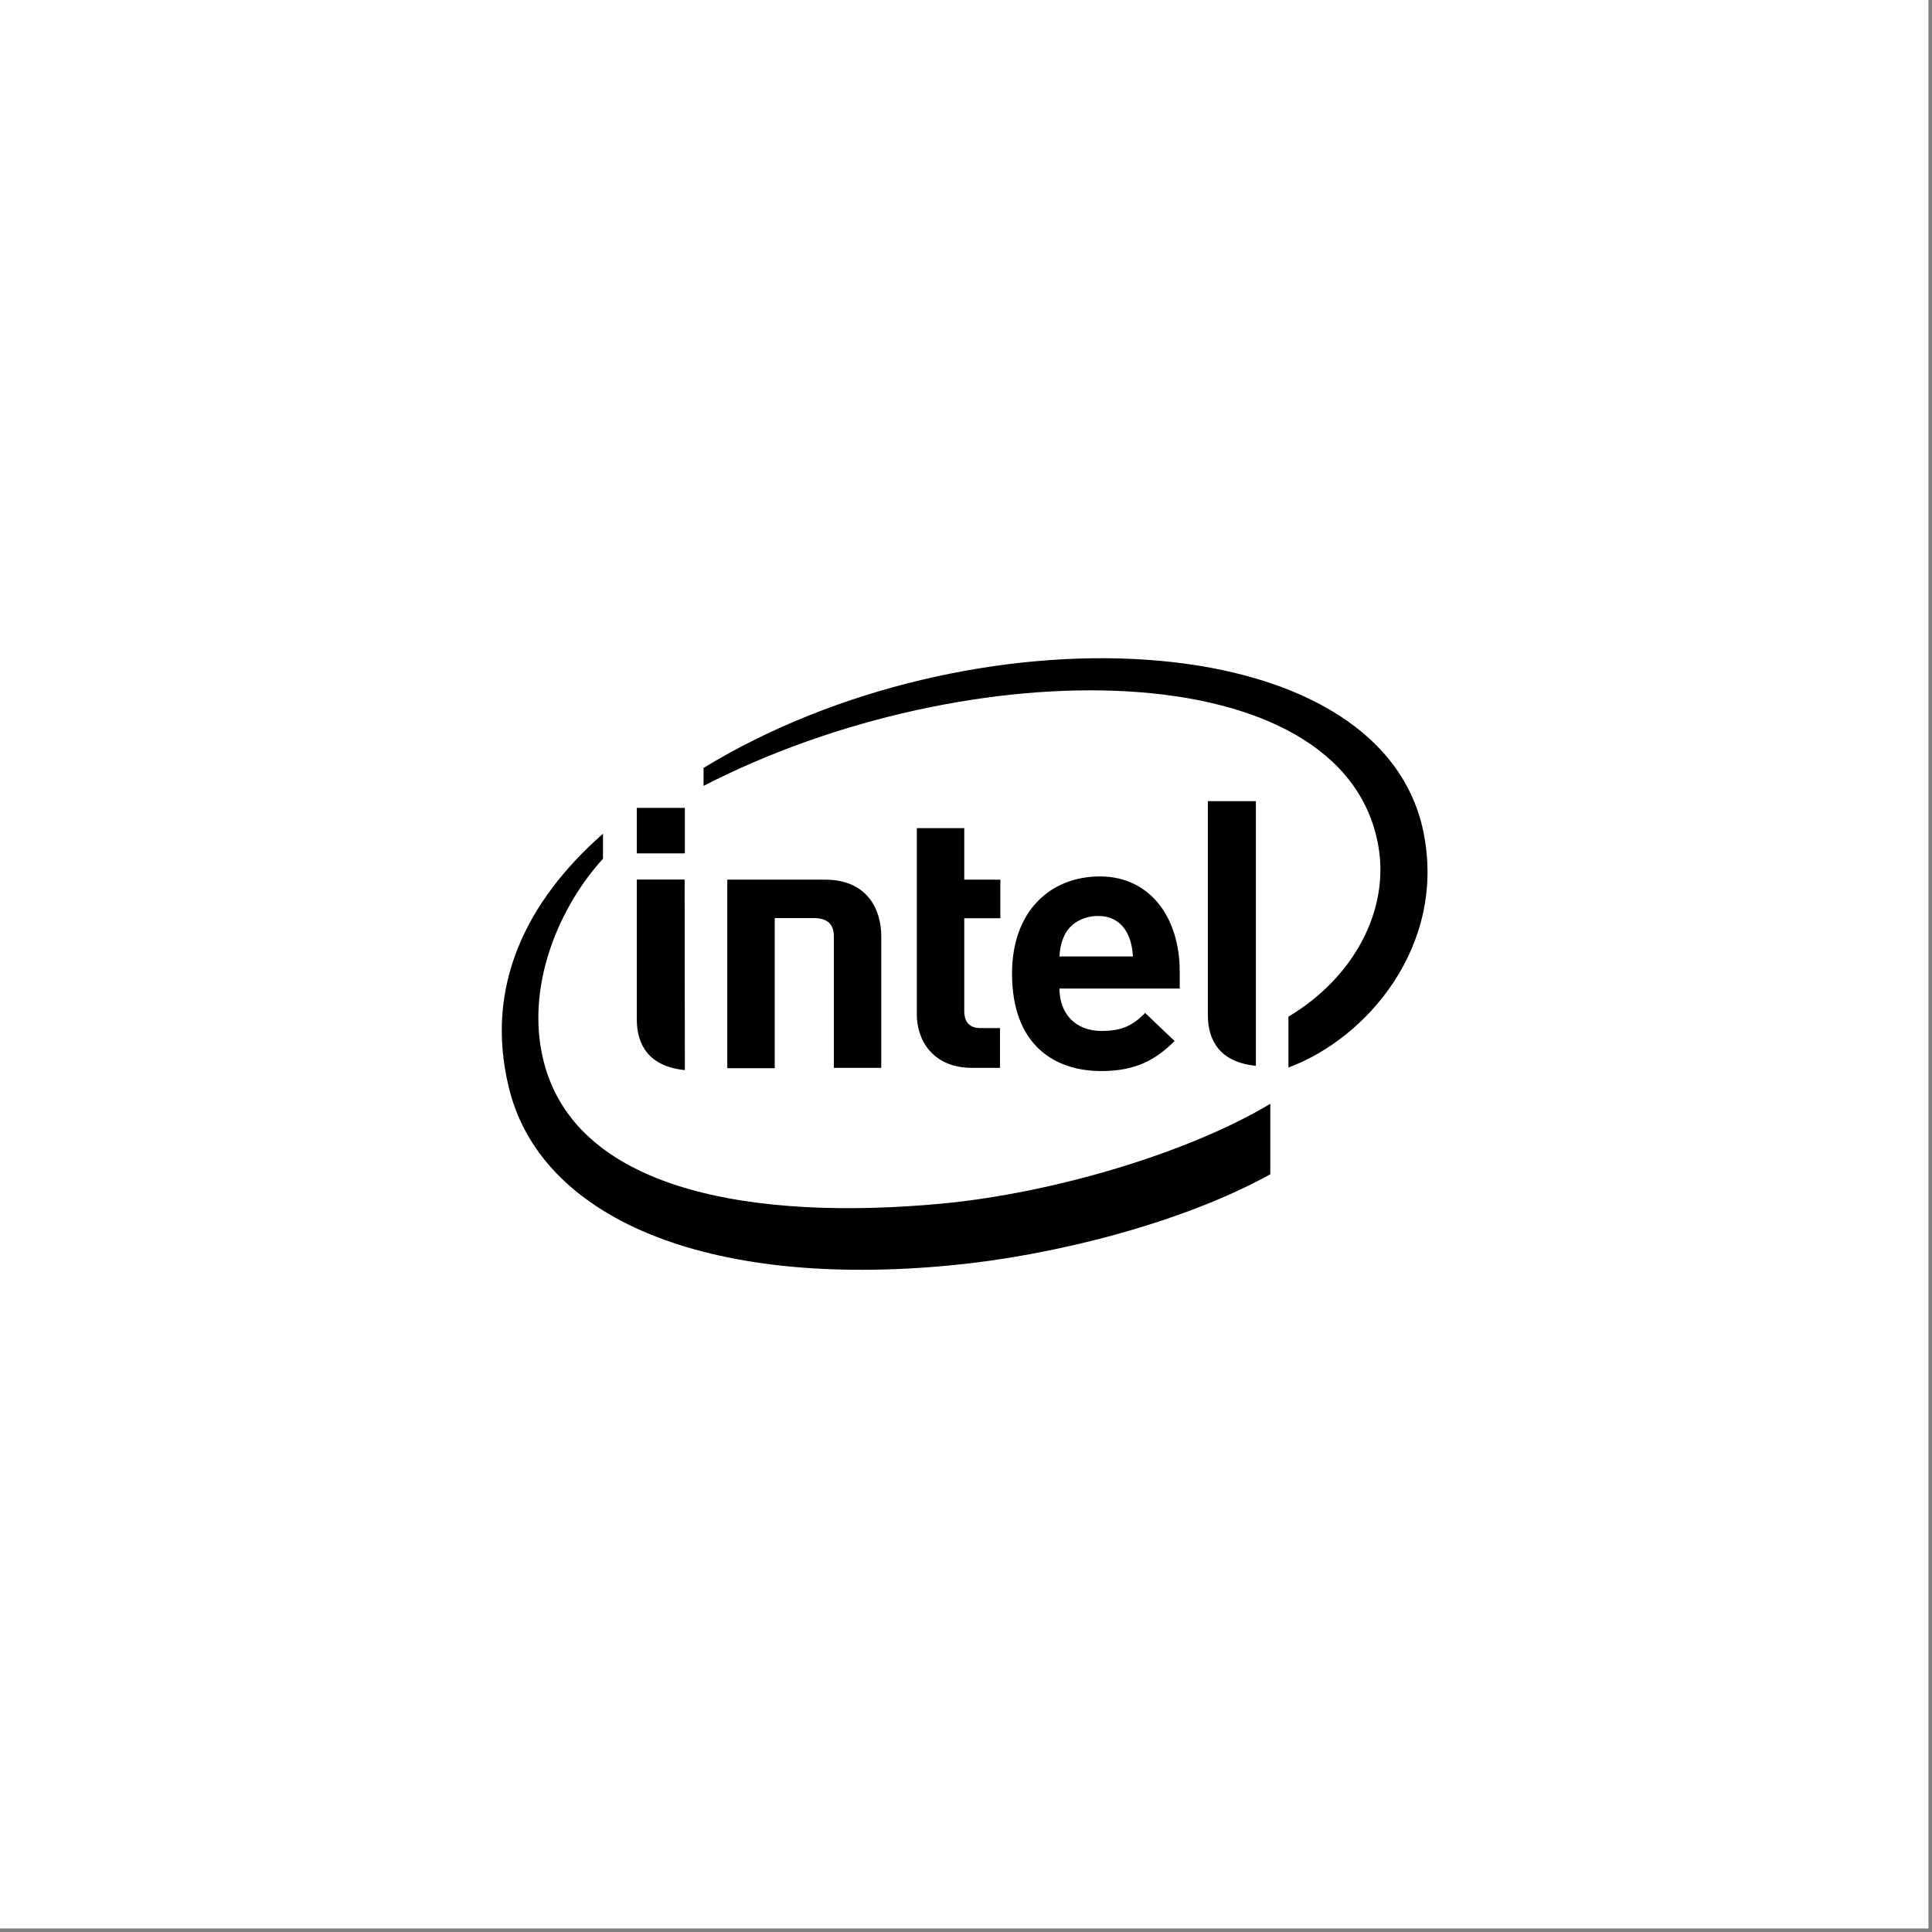 <svg xmlns="http://www.w3.org/2000/svg" xmlns:xlink="http://www.w3.org/1999/xlink" width="350" zoomAndPan="magnify" viewBox="0 0 262.5 262.5" height="350" preserveAspectRatio="xMidYMid meet" version="1.0"><rect x="0" y="0" width="262.5" height="262.5" fill="#808080" stroke="none"/><defs><clipPath id="3a85d49348"><path d="M 68 89.441 L 194 89.441 L 194 172.531 L 68 172.531 Z M 68 89.441 " clip-rule="nonzero"/></clipPath></defs><path fill="#ffffff" d="M 0 0 L 262 0 L 262 262 L 0 262 Z M 0 0 " fill-opacity="1" fill-rule="nonzero"/><path fill="#ffffff" d="M 0 0 L 262 0 L 262 262 L 0 262 Z M 0 0 " fill-opacity="1" fill-rule="nonzero"/><g clip-path="url(#3a85d49348)"><path fill="#000000" d="M 193.406 113.051 C 187.48 84.219 131.609 82.355 95.594 104.336 L 95.594 106.777 C 131.562 88.262 182.574 88.34 187.27 114.91 C 188.824 123.711 183.918 132.848 175.059 138.133 L 175.059 145.039 C 185.684 141.125 196.551 128.512 193.406 113.066 M 127.918 163.539 C 103.074 165.852 77.164 162.215 73.555 142.777 C 71.754 133.203 76.129 123.031 81.926 116.676 L 81.926 113.277 C 71.48 122.465 65.812 134.043 69.117 147.691 C 73.293 165.238 95.512 175.199 129.406 171.902 C 142.863 170.609 160.438 166.273 172.598 159.547 L 172.598 149.973 C 161.504 156.621 143.203 162.102 127.902 163.539 Z M 127.918 163.539 " fill-opacity="1" fill-rule="nonzero"/></g><path fill="#000000" d="M 170.637 108.848 L 164.113 108.848 L 164.113 137.941 C 164.113 141.367 165.746 144.328 170.637 144.812 M 93.02 119.504 L 86.523 119.504 L 86.523 138.523 C 86.523 141.949 88.16 144.91 93.051 145.395 M 86.523 109.77 L 93.051 109.77 L 93.051 115.945 L 86.523 115.945 Z M 132.078 145.09 C 126.801 145.09 124.566 141.402 124.566 137.812 L 124.566 112.52 L 131.012 112.52 L 131.012 119.52 L 135.918 119.52 L 135.918 124.762 L 131.012 124.762 L 131.012 137.375 C 131.012 138.879 131.738 139.688 133.246 139.688 L 135.867 139.688 L 135.867 145.09 L 132.094 145.09 M 149.195 124.453 C 147.012 124.453 145.277 125.617 144.598 127.152 C 144.176 128.09 144.031 128.789 143.949 129.953 L 153.926 129.953 C 153.797 127.121 152.5 124.453 149.195 124.453 M 143.949 134.316 C 143.949 137.617 146.008 140.074 149.668 140.074 C 152.551 140.074 153.957 139.266 155.594 137.633 L 159.594 141.449 C 157.02 143.988 154.348 145.523 149.617 145.523 C 143.43 145.523 137.504 142.129 137.504 132.266 C 137.504 123.855 142.652 119.082 149.457 119.082 C 156.258 119.082 160.289 124.664 160.289 132.004 L 160.289 134.316 L 143.965 134.316 M 110.621 124.742 C 112.516 124.742 113.293 125.684 113.293 127.188 L 113.293 145.09 L 119.738 145.09 L 119.738 127.203 C 119.738 123.547 117.812 119.52 112.129 119.52 L 98.816 119.52 L 98.816 145.137 L 105.262 145.137 L 105.262 124.742 " fill-opacity="1" fill-rule="nonzero"/></svg>
